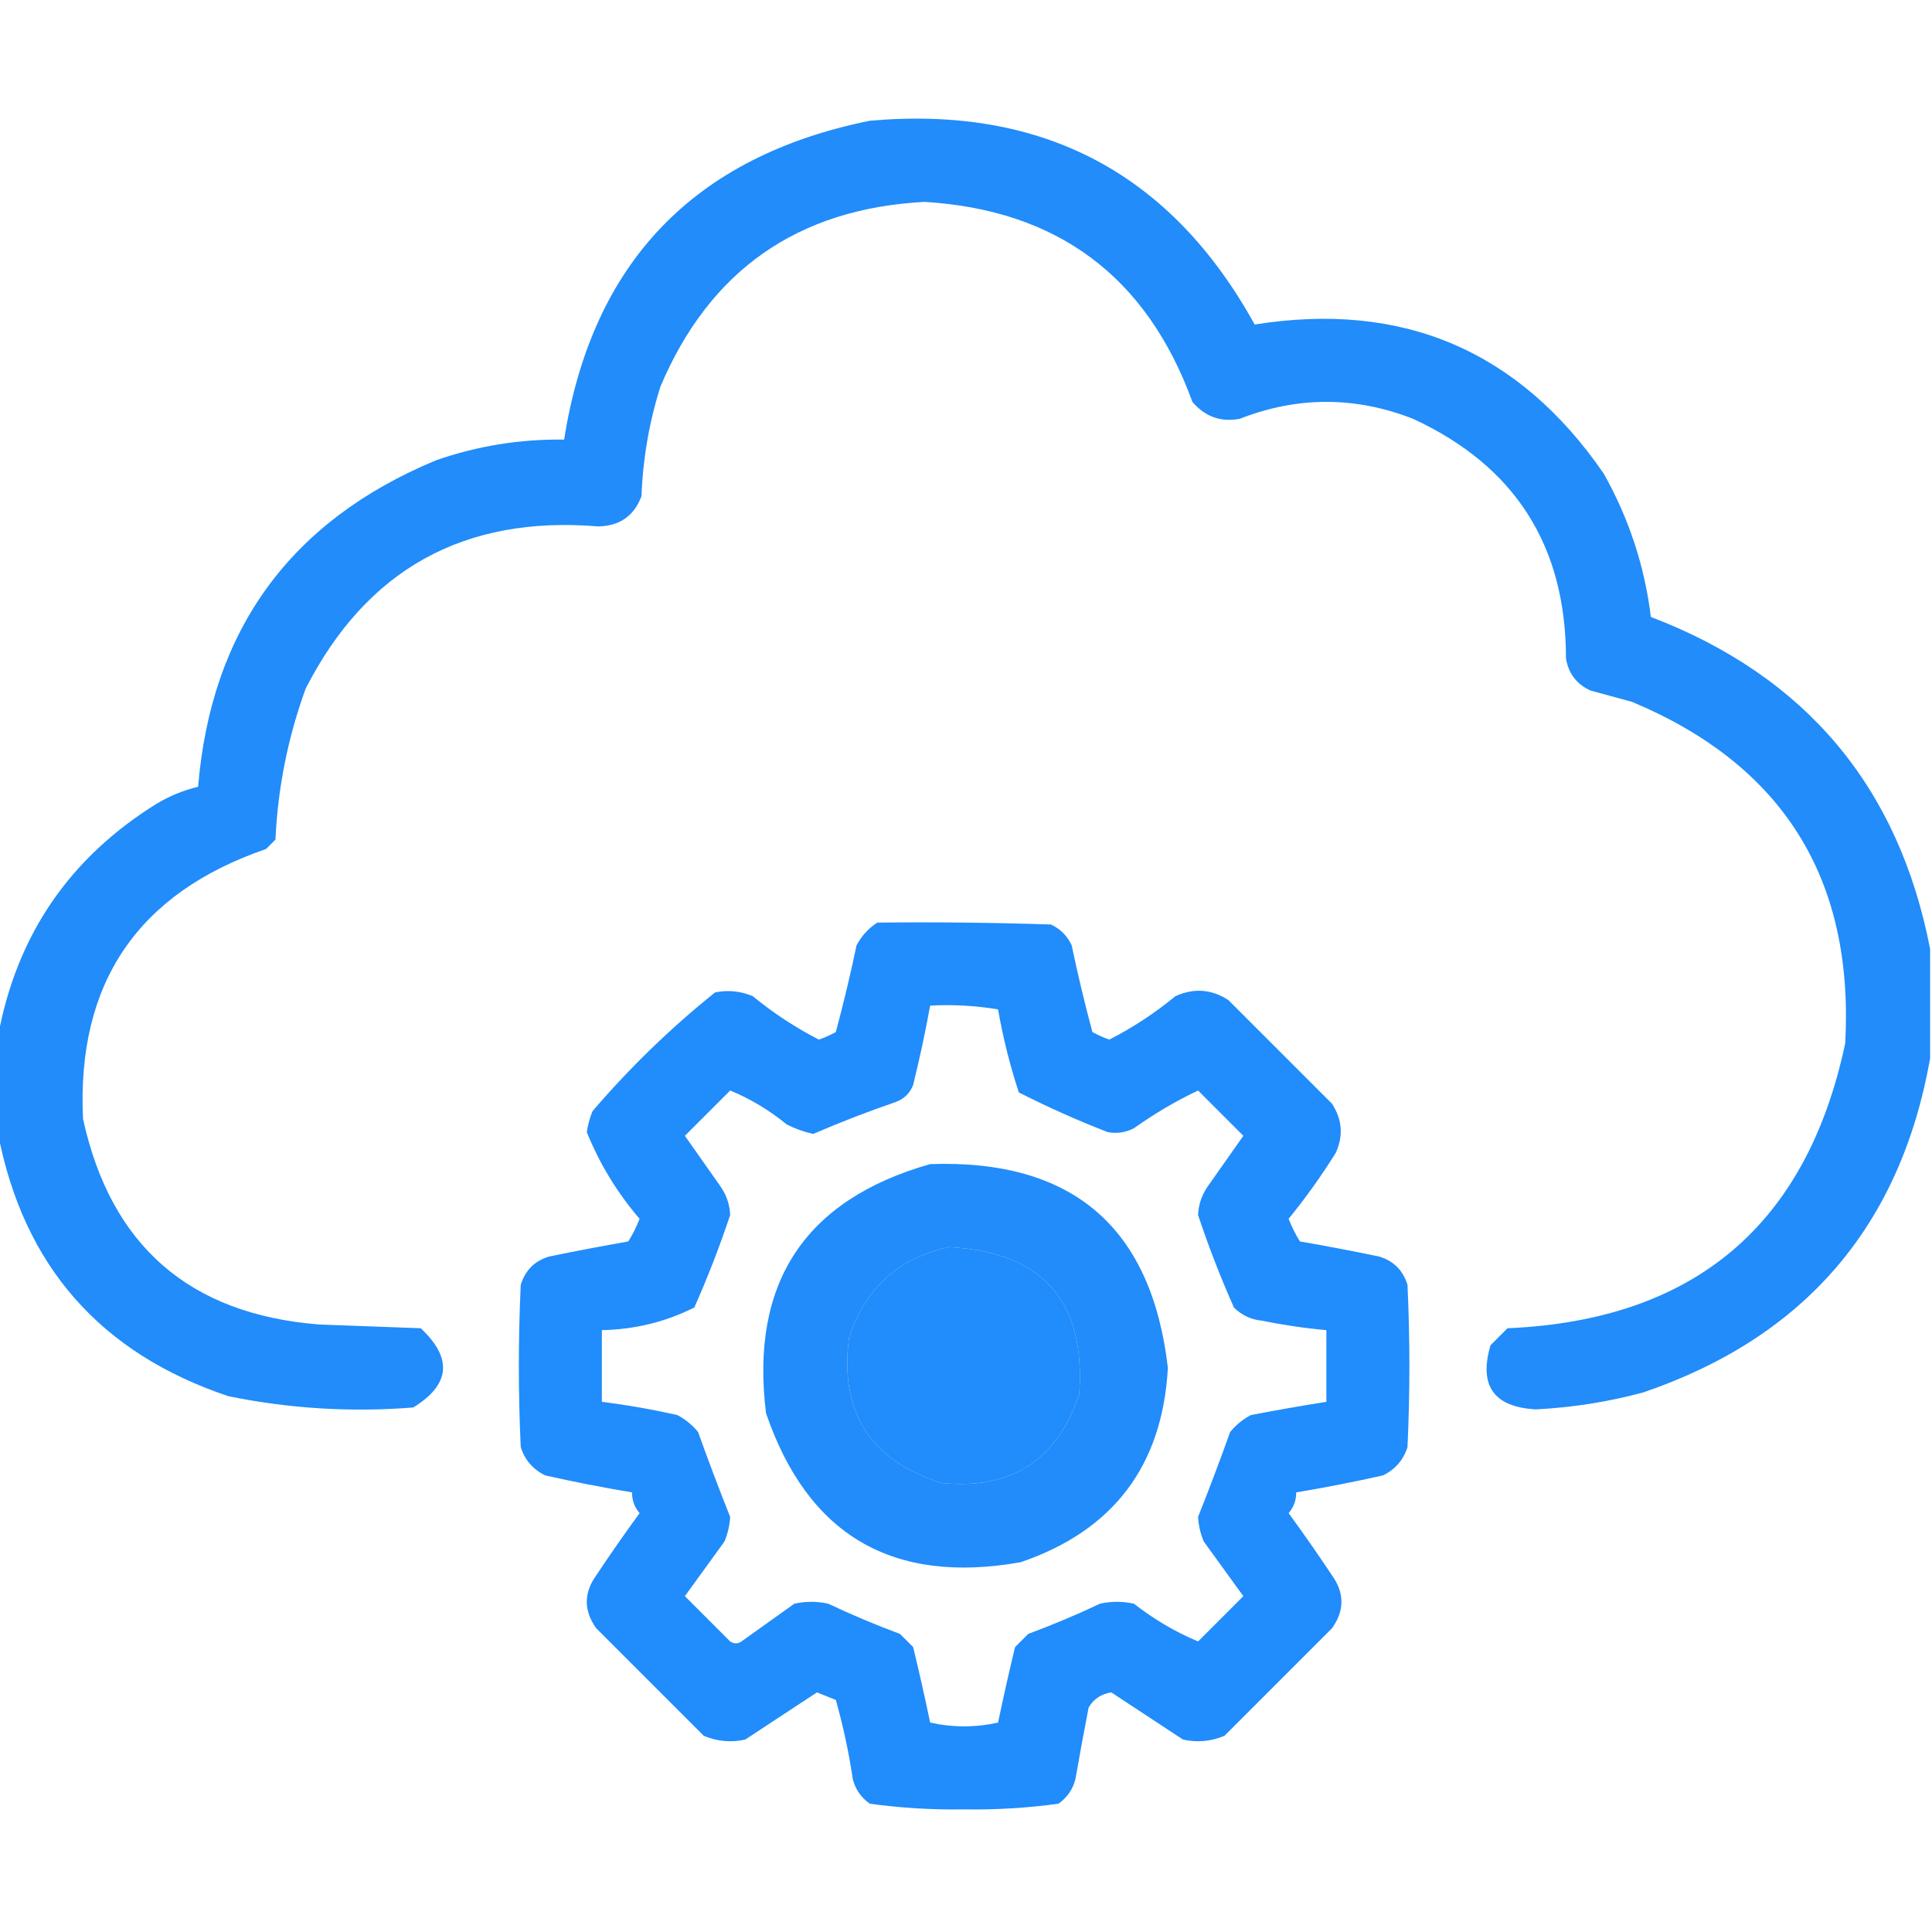 <?xml version="1.0" encoding="UTF-8"?>
<!DOCTYPE svg PUBLIC "-//W3C//DTD SVG 1.1//EN" "http://www.w3.org/Graphics/SVG/1.1/DTD/svg11.dtd">
<svg xmlns="http://www.w3.org/2000/svg" version="1.1" width="512px" height="512px" style="shape-rendering:geometricPrecision; text-rendering:geometricPrecision; image-rendering:optimizeQuality; fill-rule:evenodd; clip-rule:evenodd" xmlns:xlink="http://www.w3.org/1999/xlink">
<g><path style="opacity:0.947" fill="#1686fa" d="M 511.5,251.5 C 511.5,261.167 511.5,270.833 511.5,280.5C 503.628,324.88 478.295,354.38 435.5,369C 426.165,371.519 416.665,373.019 407,373.5C 395.856,372.878 391.856,367.211 395,356.5C 396.5,355 398,353.5 399.5,352C 448.945,349.876 478.779,324.709 489,276.5C 491.389,232.924 472.556,202.757 432.5,186C 428.833,185 425.167,184 421.5,183C 417.835,181.332 415.668,178.499 415,174.5C 414.999,144.653 401.499,123.486 374.5,111C 359.171,105.001 343.838,105.001 328.5,111C 323.495,111.917 319.328,110.417 316,106.5C 303.91,73.292 280.244,55.625 245,53.5C 211.383,55.297 188.049,71.63 175,102.5C 172.033,111.935 170.366,121.601 170,131.5C 168.028,136.743 164.195,139.41 158.5,139.5C 122.958,136.579 97.125,150.913 81,182.5C 76.294,195.449 73.628,208.783 73,222.5C 72.167,223.333 71.333,224.167 70.5,225C 36.472,236.698 20.305,260.531 22,296.5C 29.335,330.092 50.168,348.259 84.5,351C 93.5,351.333 102.5,351.667 111.5,352C 120.003,359.964 119.336,366.964 109.5,373C 93.004,374.308 76.671,373.308 60.5,370C 26.584,358.62 6.251,335.453 -0.5,300.5C -0.5,291.833 -0.5,283.167 -0.5,274.5C 4.42,247.834 18.42,227.334 41.5,213C 44.971,210.928 48.638,209.428 52.5,208.5C 55.962,166.874 76.962,138.041 115.5,122C 126.513,118.165 137.846,116.332 149.5,116.5C 156.893,69.606 183.893,41.439 230.5,32C 276.369,27.931 310.369,45.931 332.5,86C 371.736,79.738 402.57,92.905 425,125.5C 431.674,137.356 435.841,150.023 437.5,163.5C 478.52,179.179 503.187,208.512 511.5,251.5 Z"/></g>
<g><path style="opacity:0.949" fill="#1686fa" d="M 232.5,244.5 C 247.837,244.333 263.17,244.5 278.5,245C 281,246.167 282.833,248 284,250.5C 285.621,258.232 287.454,265.899 289.5,273.5C 290.941,274.304 292.441,274.971 294,275.5C 300.245,272.294 306.078,268.461 311.5,264C 316.357,261.79 321.024,262.123 325.5,265C 334.667,274.167 343.833,283.333 353,292.5C 355.706,296.68 356.039,301.013 354,305.5C 350.201,311.597 346.035,317.431 341.5,323C 342.308,325.088 343.308,327.088 344.5,329C 351.527,330.205 358.527,331.539 365.5,333C 369.307,334.14 371.807,336.64 373,340.5C 373.667,354.833 373.667,369.167 373,383.5C 371.923,386.913 369.756,389.413 366.5,391C 358.864,392.717 351.197,394.217 343.5,395.5C 343.528,397.582 342.861,399.416 341.5,401C 345.457,406.413 349.29,411.913 353,417.5C 356.333,422.167 356.333,426.833 353,431.5C 343.5,441 334,450.5 324.5,460C 320.961,461.504 317.295,461.837 313.5,461C 307.167,456.833 300.833,452.667 294.5,448.5C 291.809,448.933 289.809,450.267 288.5,452.5C 287.269,458.82 286.103,465.154 285,471.5C 284.31,474.196 282.81,476.363 280.5,478C 272.265,479.138 263.931,479.638 255.5,479.5C 247.069,479.638 238.735,479.138 230.5,478C 228.19,476.363 226.69,474.196 226,471.5C 224.943,464.381 223.443,457.381 221.5,450.5C 219.833,449.833 218.167,449.167 216.5,448.5C 210.167,452.667 203.833,456.833 197.5,461C 193.705,461.837 190.039,461.504 186.5,460C 177,450.5 167.5,441 158,431.5C 154.667,426.833 154.667,422.167 158,417.5C 161.71,411.913 165.543,406.413 169.5,401C 168.139,399.416 167.472,397.582 167.5,395.5C 159.803,394.217 152.136,392.717 144.5,391C 141.244,389.413 139.077,386.913 138,383.5C 137.333,369.167 137.333,354.833 138,340.5C 139.193,336.64 141.693,334.14 145.5,333C 152.48,331.559 159.48,330.226 166.5,329C 167.692,327.088 168.692,325.088 169.5,323C 163.55,316.064 158.883,308.398 155.5,300C 155.796,298.112 156.296,296.278 157,294.5C 166.868,282.965 177.701,272.465 189.5,263C 192.928,262.299 196.262,262.632 199.5,264C 204.922,268.461 210.755,272.294 217,275.5C 218.559,274.971 220.059,274.304 221.5,273.5C 223.546,265.899 225.379,258.232 227,250.5C 228.36,247.977 230.193,245.977 232.5,244.5 Z M 246.5,266.5 C 252.537,266.171 258.537,266.504 264.5,267.5C 265.801,274.974 267.634,282.308 270,289.5C 277.615,293.376 285.448,296.876 293.5,300C 295.913,300.484 298.246,300.15 300.5,299C 306.021,295.085 311.688,291.752 317.5,289C 321.5,293 325.5,297 329.5,301C 326.333,305.5 323.167,310 320,314.5C 318.448,316.768 317.615,319.268 317.5,322C 320.265,330.291 323.432,338.458 327,346.5C 329.068,348.562 331.568,349.728 334.5,350C 340.129,351.16 345.796,351.993 351.5,352.5C 351.5,358.833 351.5,365.167 351.5,371.5C 344.826,372.557 338.159,373.724 331.5,375C 329.376,376.122 327.543,377.622 326,379.5C 323.287,387.084 320.454,394.584 317.5,402C 317.631,404.253 318.131,406.419 319,408.5C 322.5,413.333 326,418.167 329.5,423C 325.5,427 321.5,431 317.5,435C 311.524,432.5 305.857,429.167 300.5,425C 297.5,424.333 294.5,424.333 291.5,425C 285.282,427.942 278.949,430.609 272.5,433C 271.333,434.167 270.167,435.333 269,436.5C 267.392,443.149 265.892,449.816 264.5,456.5C 258.5,457.833 252.5,457.833 246.5,456.5C 245.108,449.816 243.608,443.149 242,436.5C 240.833,435.333 239.667,434.167 238.5,433C 232.051,430.609 225.718,427.942 219.5,425C 216.5,424.333 213.5,424.333 210.5,425C 205.833,428.333 201.167,431.667 196.5,435C 195.5,435.667 194.5,435.667 193.5,435C 189.5,431 185.5,427 181.5,423C 185,418.167 188.5,413.333 192,408.5C 192.869,406.419 193.369,404.253 193.5,402C 190.546,394.584 187.713,387.084 185,379.5C 183.457,377.622 181.624,376.122 179.5,375C 172.879,373.509 166.212,372.342 159.5,371.5C 159.5,365.167 159.5,358.833 159.5,352.5C 168.203,352.33 176.37,350.33 184,346.5C 187.568,338.458 190.735,330.291 193.5,322C 193.385,319.268 192.552,316.768 191,314.5C 187.833,310 184.667,305.5 181.5,301C 185.5,297 189.5,293 193.5,289C 198.812,291.169 203.812,294.169 208.5,298C 210.725,299.131 213.058,299.964 215.5,300.5C 222.717,297.392 230.051,294.559 237.5,292C 239.667,291.167 241.167,289.667 242,287.5C 243.716,280.533 245.216,273.533 246.5,266.5 Z M 251.5,330.5 C 276.277,331.776 287.777,344.776 286,369.5C 280.114,387.029 267.947,394.863 249.5,393C 230.594,387.025 222.427,374.192 225,354.5C 229.332,341.326 238.165,333.326 251.5,330.5 Z"/></g>
<g><path style="opacity:0.946" fill="#1686fa" d="M 246.5,308.5 C 284.173,307.179 305.173,325.179 309.5,362.5C 308.055,388.441 295.055,405.608 270.5,414C 236.574,420.031 214.074,406.864 203,374.5C 198.755,339.961 213.255,317.961 246.5,308.5 Z M 251.5,330.5 C 238.165,333.326 229.332,341.326 225,354.5C 222.427,374.192 230.594,387.025 249.5,393C 267.947,394.863 280.114,387.029 286,369.5C 287.777,344.776 276.277,331.776 251.5,330.5 Z"/></g>
</svg>

